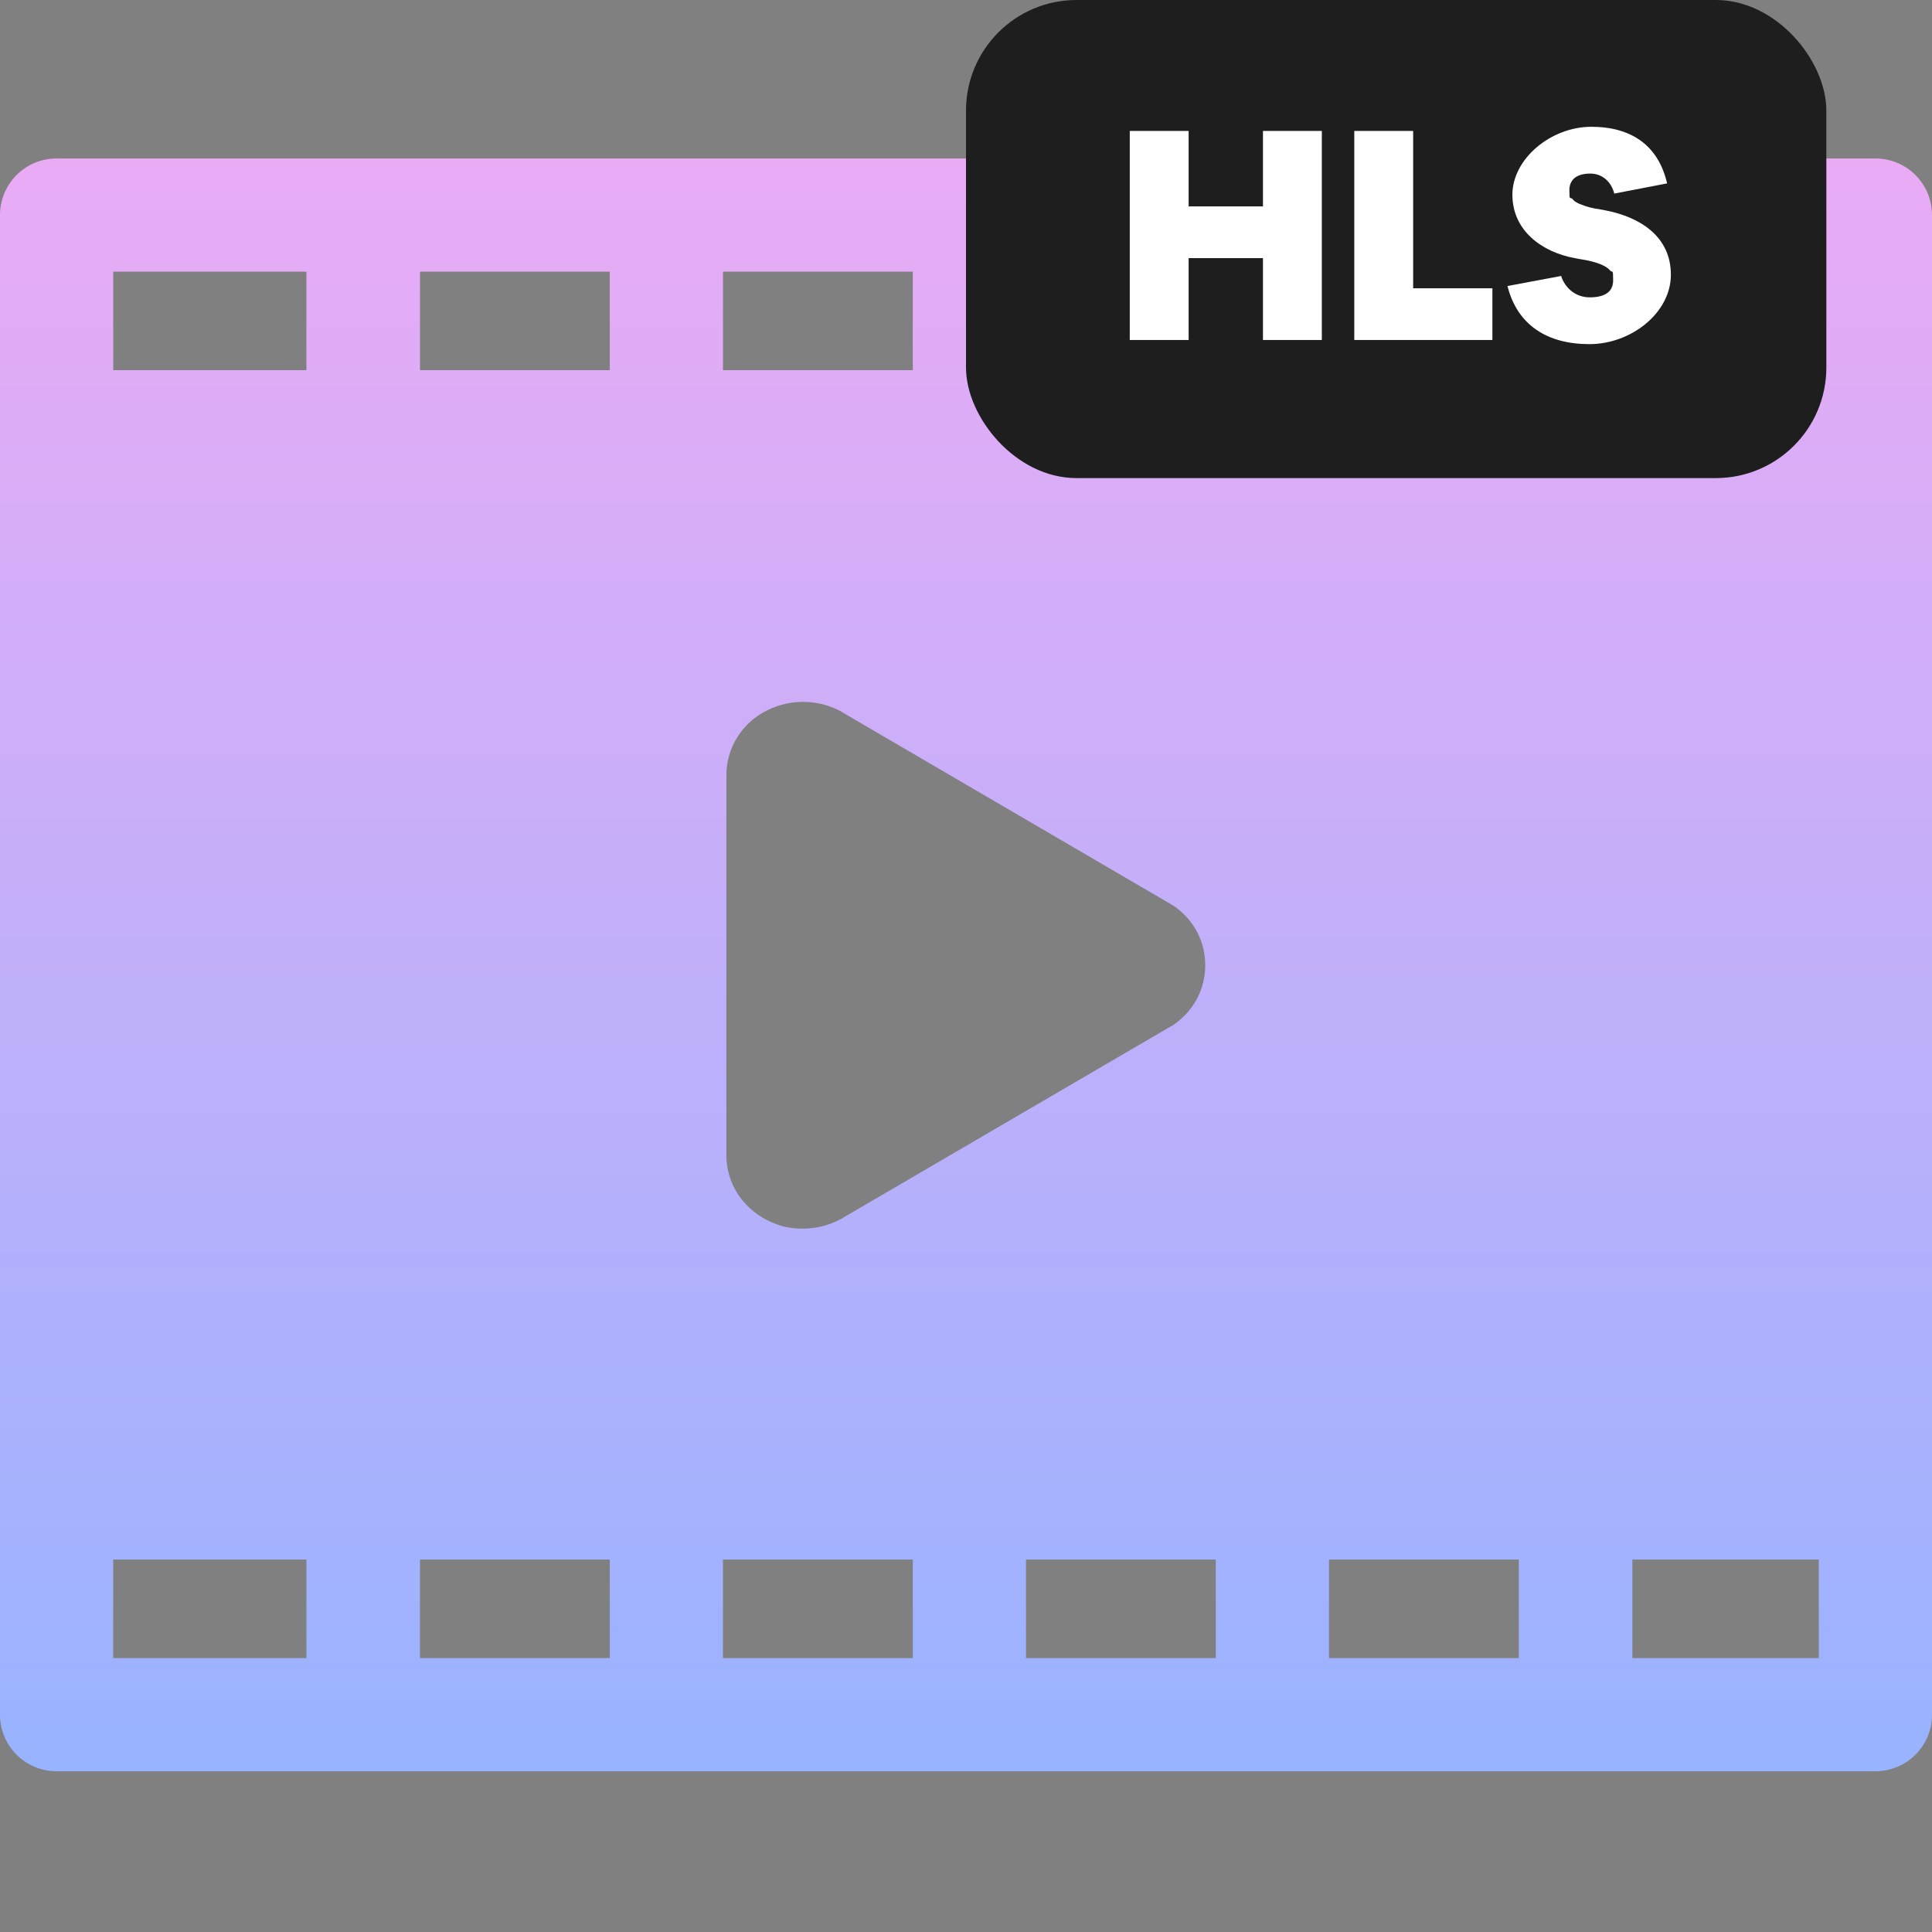<?xml version="1.0" encoding="UTF-8"?>
<svg id="Layer_1" data-name="Layer 1" xmlns="http://www.w3.org/2000/svg" version="1.1" xmlns:xlink="http://www.w3.org/1999/xlink" viewBox="0 0 512 512">
  <rect x="0" y="0" width="512" height="512" fill="#808080" stroke="none"/>
  <defs>
    <style>
      .cls-1 {
        fill: url(#linear-gradient);
      }

      .cls-1, .cls-2, .cls-3 {
        stroke-width: 0px;
      }

      .cls-2 {
        fill: #1e1e1e;
      }

      .cls-3 {
        fill: #fff;
      }
    </style>
    <linearGradient id="linear-gradient" x1="256" y1="469.4" x2="256" y2="42" gradientUnits="userSpaceOnUse">
      <stop offset="0" stop-color="#98b3ff"/>
      <stop offset="1" stop-color="#eaabf5"/>
    </linearGradient>
  </defs>
  <path class="cls-1" d="M497,42H15c-8.3,0-15,6.7-15,15v397.4c0,8.3,6.7,15,15,15h482c8.3,0,15-6.7,15-15V57c0-8.3-6.7-15-15-15ZM192.5,306.1v-100.7c0-7.2,4.1-13.8,10.7-17.1,6.7-3.4,14.9-3,21.1,1.1l85.8,50.1c.4.3.9.5,1.3.8,5.1,3.7,8,9.3,8,15.5s-2.9,11.8-8,15.5c-.4.3-.8.6-1.3.8l-85.8,50.1c-3.4,2.2-7.5,3.4-11.5,3.4s-6.6-.8-9.6-2.3c-6.6-3.4-10.7-9.9-10.7-17.1ZM352.2,98.1v-26.1h50.3v26.1h-50.3ZM322.2,98.1h-50.3v-26.1h50.3v26.1ZM241.9,98.1h-50.3v-26.1h50.3v26.1ZM161.6,98.1h-50.3v-26.1h50.3v26.1ZM161.6,413.3v26.1h-50.3v-26.1h50.3ZM191.6,413.3h50.3v26.1h-50.3v-26.1ZM271.9,413.3h50.3v26.1h-50.3v-26.1ZM352.2,413.3h50.3v26.1h-50.3v-26.1ZM482,98.1h-49.4v-26.1h49.4v26.1ZM81.2,72v26.1H30v-26.1h51.2ZM30,413.3h51.2v26.1H30v-26.1ZM432.6,439.4v-26.1h49.4v26.1h-49.4Z"/>
  <rect class="cls-2" x="256" width="228" height="126.7" rx="29.3" ry="29.3"/>
  <g>
    <path class="cls-3" d="M315,34.7v20h19.7v-20h15.6v55.4h-15.6v-21.7h-19.7v21.7h-15.6v-55.4h15.6Z"/>
    <path class="cls-3" d="M358.9,34.7h15.6v41.7h21v13.7h-36.6v-55.4Z"/>
    <path class="cls-3" d="M413.7,73.1c1.1,3.4,4,5.7,7.6,5.7s6.2-1.2,6.2-4.5-.2-1.9-.8-2.6c-1.4-1.8-5.7-2.7-7.8-3l-1.6-.3c-8.7-1.6-16.5-7.3-16.5-16.8s10.2-18,20.9-18,17.8,5,20.1,15l-14,2.7c-.8-3.1-3.1-5.3-6.4-5.3s-5.5,1.4-5.5,4.4.2,1.7.8,2.3c.5.7,1.4,1.2,2.6,1.6,1.2.5,2.7.9,4.8,1.2l1.6.3c9,1.8,17.1,6.9,17.1,17s-10.5,18.4-21.6,18.4-19.1-5-21.7-15.4l14.4-2.7Z"/>
  </g>
</svg>